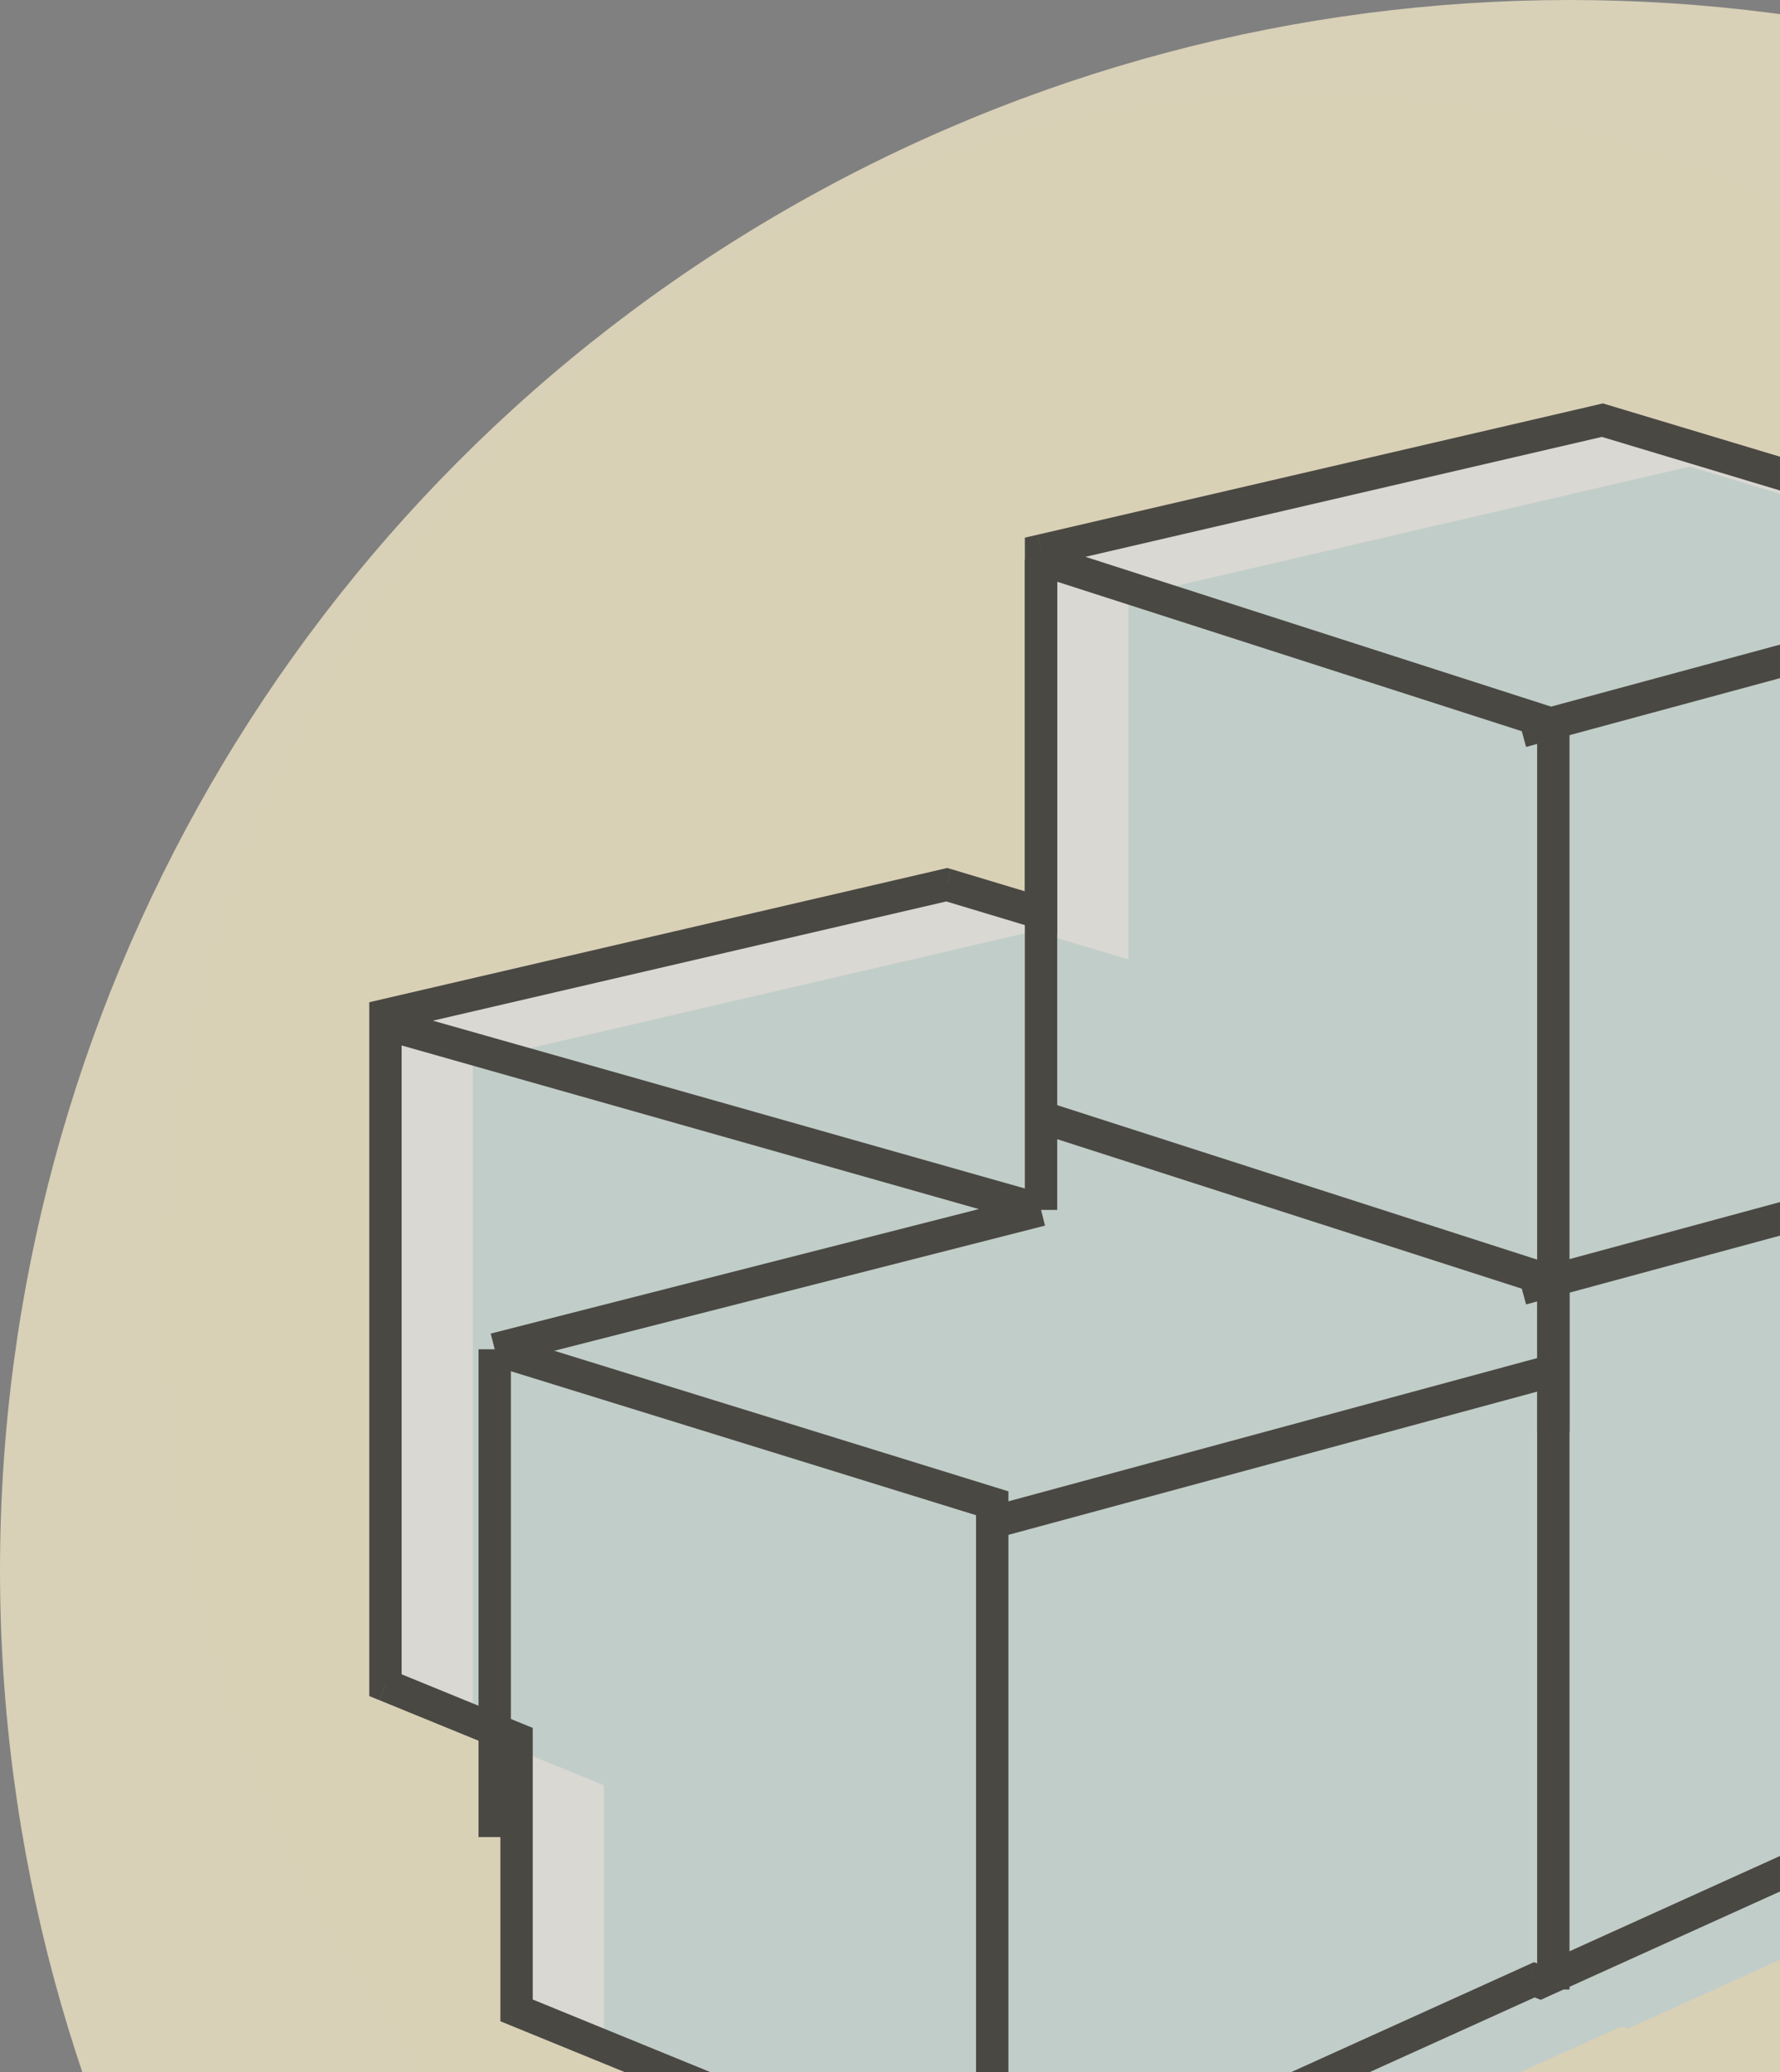 <?xml version="1.0" encoding="UTF-8"?>
<svg xmlns:xlink="http://www.w3.org/1999/xlink" xmlns="http://www.w3.org/2000/svg" name="BD4" width="55" height="64" fill="none">
  <rect width="100%" height="100%" fill="#808080" stroke="none"/>
  <g opacity=".7" fill="none">
    <circle cx="48.5" cy="48.5" r="48.5" fill="#FDF2CF"></circle>
    <path d="M40.27 77.548c19.393 0 35.113-16.703 35.113-37.308 0-20.604-15.72-37.307-35.113-37.307-19.392 0-35.113 16.703-35.113 37.307 0 20.605 15.72 37.308 35.113 37.308Z" fill="#FFF3CD"></path>
    <g opacity=".8" fill="none">
      <path d="m15.961 62.095 15.43 6.305 17.074-7.728v-18.74L33.306 37.37l-17.345 4.027v20.696Z" fill="#FFFFFF"></path>
      <path d="m32.167 54.92 15.43 6.305 17.074-7.727V34.757l-15.159-4.561-17.345 4.027V54.92Z" fill="#FFFFFF"></path>
      <path d="m11.91 52.05 15.429 6.306 17.075-7.728V31.887l-15.16-4.56-17.344 4.026V52.05Z" fill="#FFFFFF"></path>
      <path d="m32.167 37.701 15.43 6.305L64.67 36.28V17.538l-15.159-4.56-17.345 4.026v20.697Z" fill="#FFFFFF"></path>
      <path fill-rule="evenodd" clip-rule="evenodd" d="M67.372 36.191V18.973l-15.159-4.561-17.345 4.027v11.198l-2.912-.876-17.345 4.027v20.697l4.051 1.656v8.389l15.43 6.305 16.02-7.25.185.075 17.075-7.728v-18.74Z" fill="#D5ECEF"></path>
      <path d="M47.996 61.45V39.592L32.167 34.5M47.023 39.807l17.075-4.623" stroke="#000000" fill="none"></path>
      <path d="M47.996 44.23V22.373l-15.829-5.09M47.023 22.588l17.075-4.623" stroke="#000000" fill="none"></path>
      <path d="m64.671 36.279-.207-.456-.293.134v.322h.5Zm0 0 .207.455.293-.133v-.322h-.5Zm0-18.741h.5v-.372l-.356-.107-.144.479Zm-15.159-4.56.145-.48-.128-.038-.13.03.114.487Zm-17.345 4.026-.113-.487-.387.09v.397h.5Zm0 11.198-.144.48.644.193v-.673h-.5Zm-2.912-.876.144-.479-.128-.038-.13.03.114.487ZM11.91 31.353l-.113-.487-.387.09v.397h.5Zm0 20.697h-.5v.336l.31.127.19-.463Zm4.051 1.656h.5v-.336l-.31-.127-.19.463Zm0 8.389h-.5v.336l.311.127.19-.463Zm15.43 6.305-.19.463.2.081.195-.089-.206-.455Zm16.02-7.25.189-.463-.2-.082-.196.089.207.455Zm.185.075-.189.463.2.082.196-.09-.207-.455Zm17.075-7.727.206.455.294-.133v-.322h-.5Zm.207-16.764-.413-.91.413.91Zm.293-.455V17.538h-1v18.74h1Zm-.356-19.22-15.158-4.56-.289.957 15.16 4.56.287-.957ZM49.4 12.49l-17.345 4.027.226.974 17.346-4.027-.227-.974Zm-17.732 4.514v4.967h1v-4.967h-1Zm0 4.967v6.231h1v-6.231h-1Zm-2.556 5.834 2.912.876.288-.957-2.912-.877-.288.958ZM12.023 31.84l17.345-4.027-.226-.974-17.345 4.027.226.974Zm.387 4.48v-4.967h-1v4.967h1Zm0 15.73V36.32h-1v15.73h1Zm3.74 1.193L12.1 51.588l-.378.925 4.051 1.656.378-.926Zm.311 8.852v-8.389h-1v8.389h1Zm15.119 5.842-15.43-6.305-.378.926 15.43 6.305.377-.926Zm15.624-7.243-16.02 7.25.412.911 16.02-7.25-.412-.911Zm.581.069-.185-.076-.379.925.186.076.379-.925Zm16.68-7.721L47.39 60.77l.413.91 17.075-7.727-.413-.911Zm-.294-16.763v17.218h1V36.28h-1Z" fill="#000"></path>
      <path d="M30.659 68.29V46.432l-15.373-4.757m0 0v15.067m0-15.067 16.881-4.304m0 0V17.28m0 20.09L11.91 31.63M30.817 46.982l17.075-4.624" stroke="#000000" fill="none"></path>
    </g>
  </g>
</svg>
